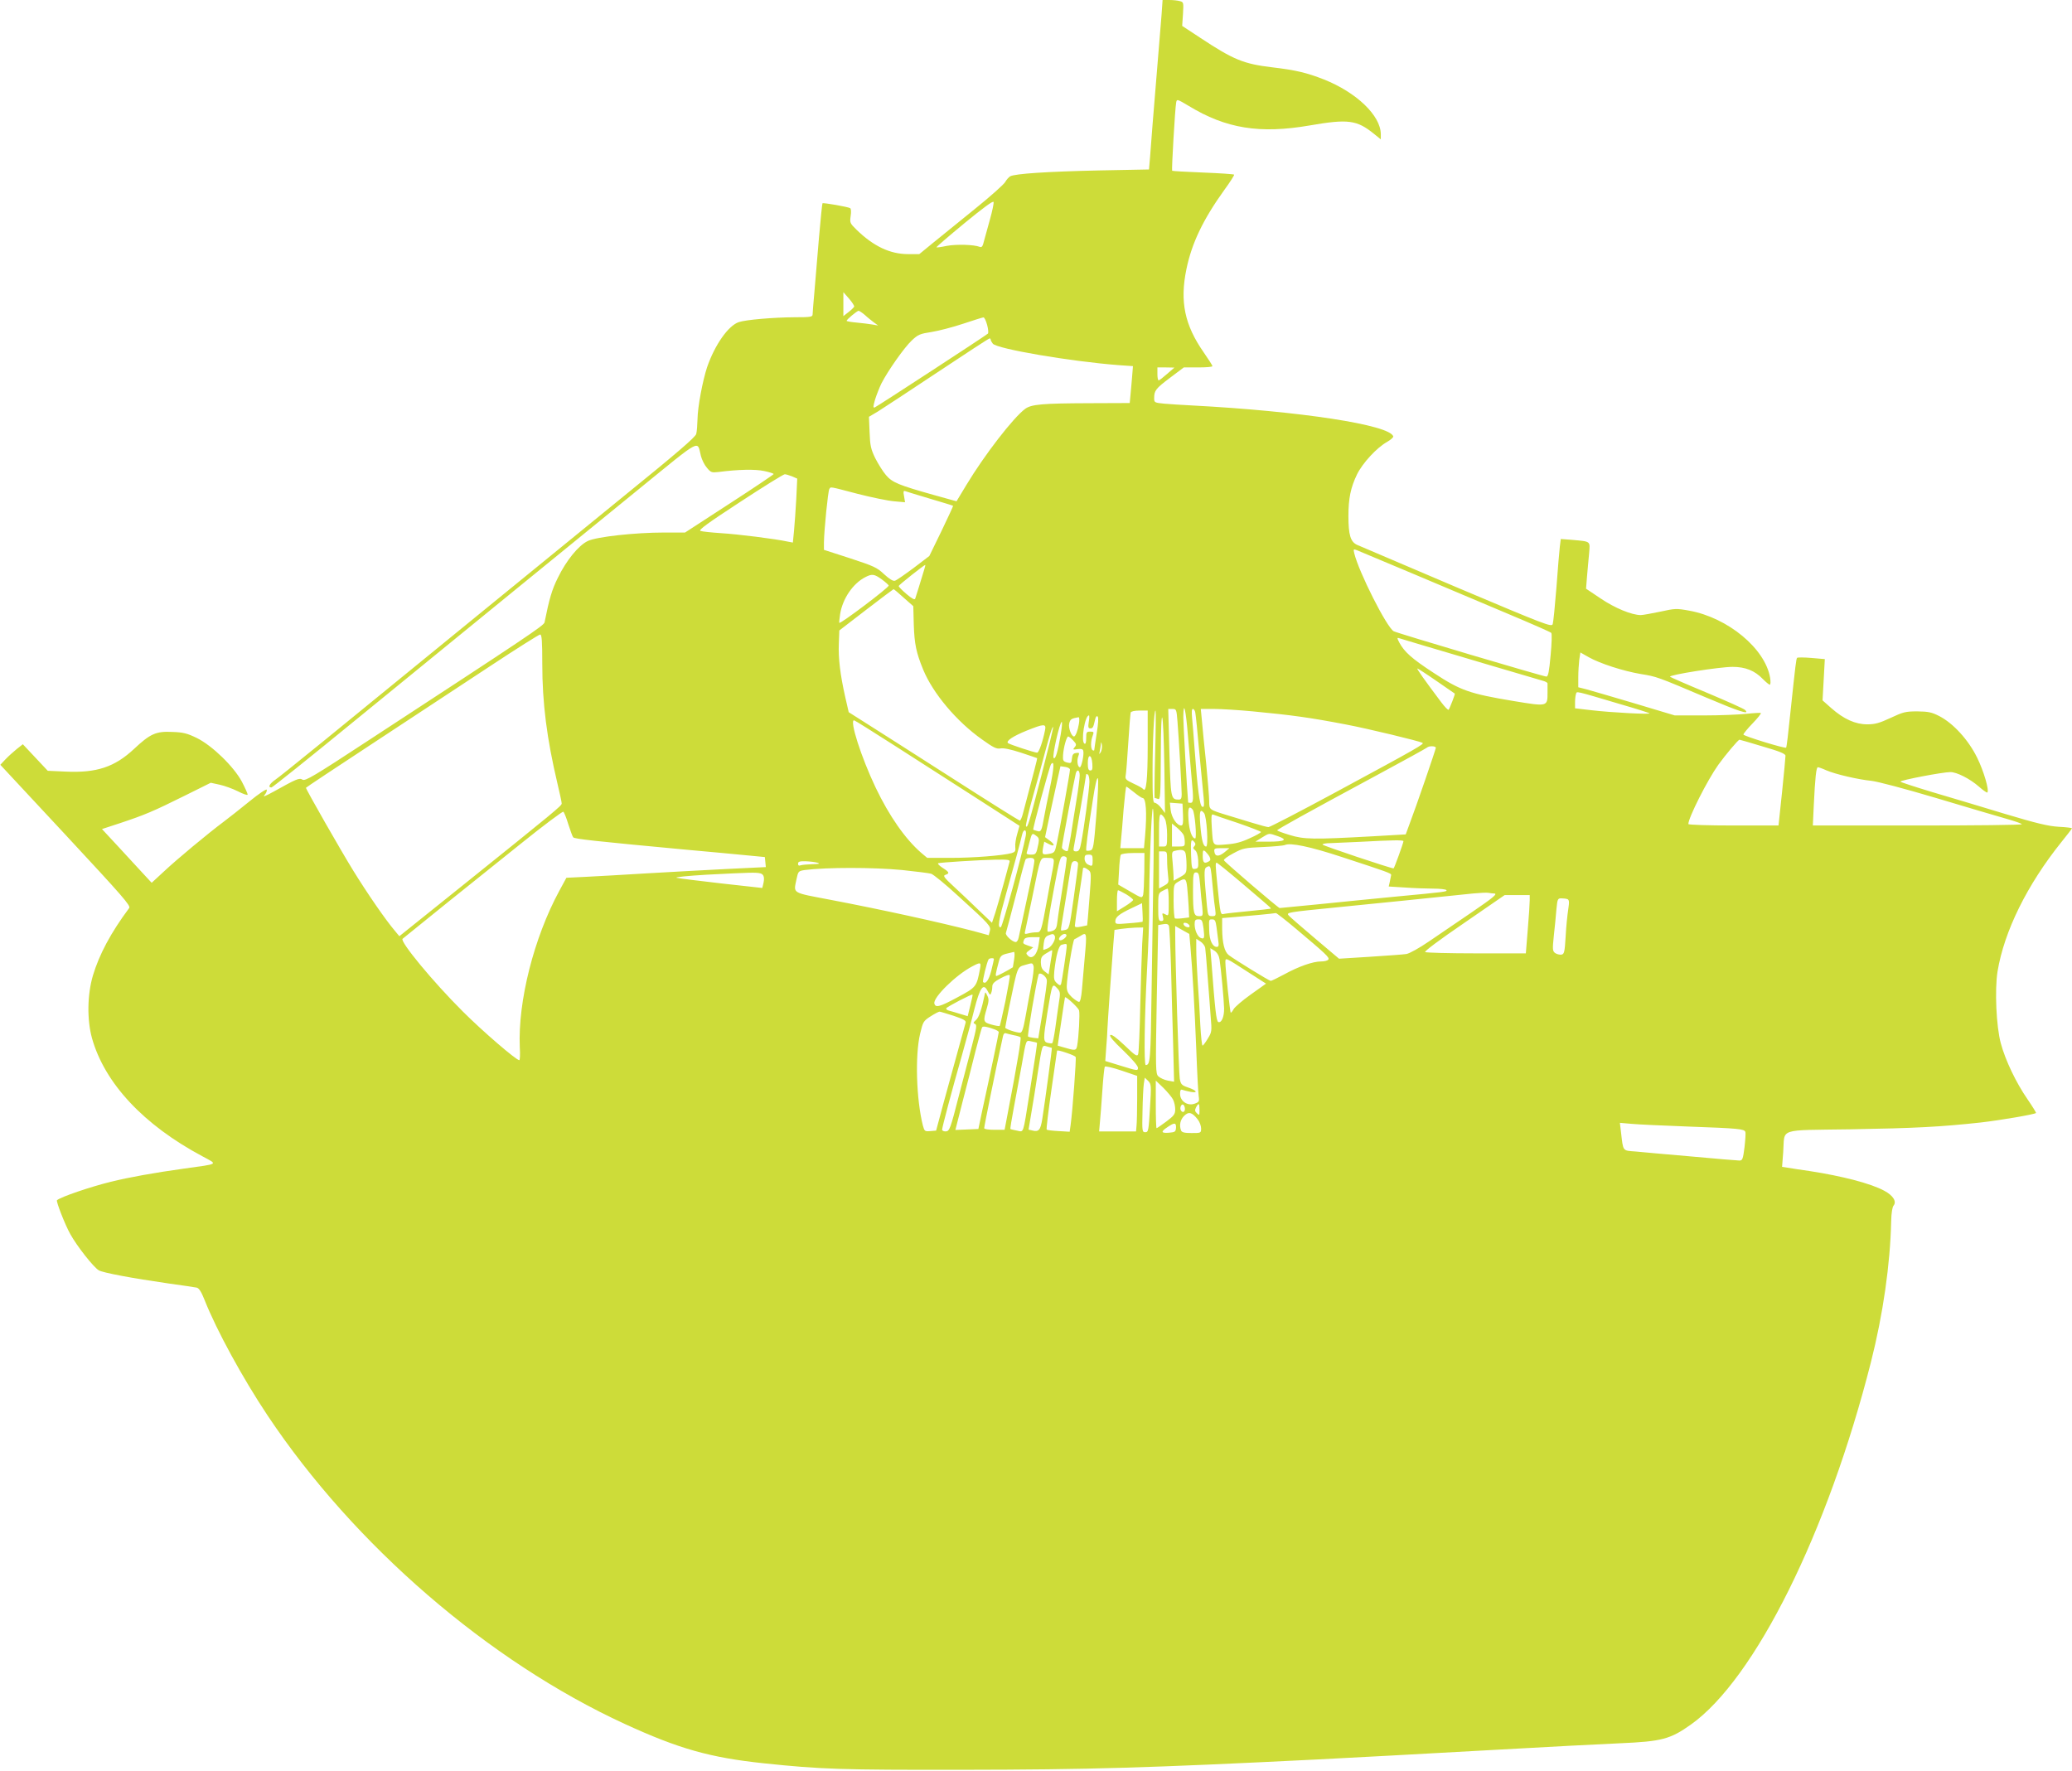 <?xml version="1.0" standalone="no"?>
<!DOCTYPE svg PUBLIC "-//W3C//DTD SVG 20010904//EN"
 "http://www.w3.org/TR/2001/REC-SVG-20010904/DTD/svg10.dtd">
<svg version="1.0" xmlns="http://www.w3.org/2000/svg"
 width="1280pt" height="1094pt" viewBox="0 0 1280 1094"
 preserveAspectRatio="xMidYMid meet">
<g transform="translate(0,1094) scale(0.1,-0.1)"
fill="#cddc39" stroke="none">
<path d="M7176 10853 c-7 -91 -39 -481 -56 -683 -5 -63 -12 -151 -15 -196 l-7
-81 -311 -6 c-318 -7 -515 -20 -546 -36 -9 -5 -23 -21 -31 -35 -7 -14 -92 -90
-189 -168 -97 -79 -213 -173 -259 -210 l-83 -68 -72 0 c-110 1 -211 49 -315
150 -41 40 -43 44 -37 85 4 25 3 45 -3 49 -13 8 -166 35 -171 30 -2 -2 -12
-99 -22 -216 -10 -117 -22 -267 -28 -333 -6 -66 -11 -128 -11 -137 0 -16 -12
-18 -112 -18 -131 -1 -298 -15 -344 -30 -65 -22 -148 -140 -196 -279 -27 -82
-58 -244 -59 -320 -1 -36 -4 -78 -8 -92 -4 -19 -124 -122 -441 -379 -239 -195
-617 -503 -840 -685 -1007 -823 -1281 -1046 -1319 -1072 -37 -26 -48 -48 -24
-48 6 0 242 189 524 420 739 603 1331 1086 1744 1422 398 324 360 303 385 206
6 -23 22 -56 37 -73 24 -29 30 -31 72 -26 125 16 225 18 282 6 32 -7 59 -15
58 -19 0 -3 -123 -86 -273 -183 l-274 -178 -128 0 c-180 0 -417 -26 -472 -52
-58 -27 -134 -121 -186 -228 -36 -72 -53 -130 -82 -275 -4 -20 -108 -89 -1098
-736 -326 -214 -381 -246 -397 -236 -20 13 -37 5 -179 -74 -51 -28 -69 -35
-56 -21 10 11 16 26 14 33 -2 7 -48 -24 -107 -72 -57 -46 -127 -102 -157 -124
-104 -78 -290 -233 -368 -306 l-79 -73 -51 55 c-28 30 -97 105 -153 166 l-103
111 113 37 c150 50 203 72 396 168 l163 81 55 -12 c29 -6 81 -25 113 -41 33
-17 60 -26 60 -20 0 6 -16 42 -36 80 -49 92 -183 223 -279 270 -58 28 -83 35
-151 37 -100 5 -136 -11 -236 -105 -120 -112 -231 -149 -423 -140 l-110 5 -77
82 -77 82 -38 -30 c-21 -17 -52 -45 -70 -64 l-31 -33 404 -434 c354 -381 403
-437 392 -451 -114 -153 -185 -287 -224 -417 -35 -119 -37 -272 -6 -386 78
-279 319 -537 683 -731 96 -52 106 -45 -116 -76 -180 -25 -341 -54 -450 -81
-129 -32 -308 -93 -333 -114 -7 -6 50 -152 82 -209 42 -76 144 -205 176 -224
24 -15 206 -49 435 -82 83 -11 159 -23 170 -25 14 -3 29 -26 49 -77 74 -187
235 -482 389 -713 535 -802 1364 -1518 2207 -1906 333 -153 527 -208 860 -243
352 -37 477 -41 1225 -40 786 1 1151 12 2195 64 309 16 514 27 1108 60 372 21
574 31 762 40 255 11 308 25 435 115 396 281 846 1187 1113 2240 75 296 119
604 125 871 1 49 7 87 15 96 20 25 -3 62 -57 91 -82 45 -260 91 -461 122 -58
8 -120 18 -138 21 l-33 5 7 92 c11 150 -40 133 416 140 401 7 555 15 803 42
122 14 334 50 343 59 1 2 -22 40 -53 85 -70 101 -137 241 -165 346 -28 103
-38 331 -20 443 41 249 183 536 394 799 36 45 66 83 66 86 0 2 -37 7 -82 9
-65 4 -136 21 -333 80 -137 42 -339 102 -447 134 -109 33 -198 62 -198 65 0 9
261 59 309 59 39 0 120 -41 175 -89 26 -23 50 -40 53 -37 13 12 -22 132 -63
215 -54 110 -147 212 -234 257 -47 24 -67 28 -135 29 -74 0 -88 -4 -165 -40
-69 -32 -96 -40 -145 -40 -73 0 -145 32 -223 101 l-53 47 7 127 7 128 -82 7
c-45 4 -85 4 -89 1 -6 -7 -9 -31 -43 -351 -11 -110 -22 -202 -25 -204 -7 -7
-264 72 -264 81 0 5 25 36 57 69 31 32 54 61 51 64 -2 2 -42 0 -89 -5 -46 -5
-165 -10 -263 -10 l-180 0 -250 75 c-138 41 -272 80 -298 87 l-48 12 0 62 c0
34 3 82 6 107 l7 46 51 -29 c71 -40 215 -86 321 -104 100 -16 102 -17 404
-145 205 -87 275 -110 241 -77 -8 8 -114 55 -235 106 -121 50 -223 95 -228 99
-11 11 306 61 386 61 79 0 137 -23 187 -75 19 -19 38 -35 43 -35 5 0 6 19 2
43 -30 179 -259 370 -498 414 -82 15 -89 14 -181 -6 -53 -11 -107 -21 -120
-21 -55 0 -160 43 -247 102 l-91 61 6 76 c4 42 9 106 13 143 6 77 13 72 -109
83 l-66 5 -6 -47 c-3 -27 -13 -140 -21 -253 -9 -113 -19 -214 -23 -226 -7 -19
-43 -5 -592 227 -322 137 -599 255 -617 263 -40 19 -53 61 -53 178 0 109 14
176 53 257 35 71 122 165 186 201 23 13 40 29 38 34 -21 71 -576 156 -1242
191 -60 3 -138 8 -172 11 -61 6 -63 7 -63 34 0 47 9 59 98 126 l85 64 89 0
c48 0 88 3 88 8 0 4 -24 42 -54 85 -118 169 -148 314 -107 513 33 162 104 309
234 490 36 49 63 92 61 95 -2 3 -88 9 -191 13 -103 4 -189 9 -192 11 -4 5 18
388 25 422 4 22 6 21 77 -21 231 -141 440 -174 748 -121 237 41 291 34 397
-52 l42 -34 0 33 c-1 114 -150 257 -351 337 -107 42 -175 58 -319 75 -176 21
-239 46 -443 181 l-114 75 5 73 c4 71 4 74 -19 80 -13 4 -43 7 -65 7 l-42 0
-6 -87z m-1060 -1267 c-14 -50 -31 -111 -37 -134 -8 -35 -14 -42 -27 -37 -35
14 -144 17 -203 6 -33 -7 -62 -11 -64 -9 -2 2 76 69 173 149 117 96 178 141
180 131 2 -8 -8 -56 -22 -106z m-839 -540 c-2 -5 -17 -20 -35 -34 l-32 -25 0
74 0 74 35 -40 c19 -22 33 -44 32 -49z m67 -53 c17 -16 43 -36 56 -46 l25 -18
-35 6 c-19 3 -63 9 -97 12 -35 3 -63 8 -63 11 0 8 64 61 74 62 4 0 23 -12 40
-27z m754 -60 c7 -25 9 -50 5 -54 -14 -13 -684 -450 -699 -456 -11 -4 -11 4 2
49 9 29 27 74 39 99 40 78 141 222 187 265 39 37 51 42 123 53 44 7 132 30
195 51 63 21 120 39 125 39 6 1 16 -20 23 -46z m22 -91 c0 -5 6 -16 13 -25 24
-32 479 -110 779 -133 l87 -6 -5 -62 c-3 -33 -7 -85 -10 -113 l-5 -53 -252 -1
c-289 -1 -356 -7 -394 -35 -73 -54 -251 -284 -363 -470 l-61 -101 -137 38
c-221 62 -260 78 -299 124 -19 22 -48 69 -66 104 -27 56 -32 77 -35 160 l-4
96 54 32 c29 18 195 127 368 242 173 115 318 210 323 210 4 1 7 -3 7 -7z
m1090 -212 c-25 -22 -48 -40 -52 -40 -5 0 -8 18 -8 40 l0 40 53 0 52 -1 -45
-39z m-2317 -633 l32 -14 -6 -126 c-4 -69 -10 -158 -14 -198 l-7 -71 -32 6
c-77 17 -311 46 -411 52 -60 4 -118 10 -128 14 -14 5 45 48 244 178 145 95
269 172 277 172 7 0 27 -6 45 -13z m405 -108 c86 -22 188 -43 225 -46 l68 -6
-6 37 c-6 28 -4 35 6 32 8 -3 77 -24 154 -47 77 -23 141 -42 143 -44 1 -1 -31
-71 -72 -156 l-75 -154 -97 -74 c-54 -40 -105 -76 -116 -79 -12 -3 -34 11 -67
41 -43 41 -64 50 -210 98 l-161 52 0 46 c1 77 25 315 33 329 10 16 -5 18 175
-29z m3432 -494 c179 -76 442 -187 585 -247 143 -60 264 -113 268 -118 5 -4 3
-67 -4 -139 -9 -101 -15 -131 -26 -131 -18 0 -921 268 -943 280 -43 23 -216
366 -244 482 -6 25 -5 27 16 19 13 -5 169 -71 348 -146z m-3020 28 c-22 -74
-52 -169 -56 -181 -3 -10 -20 -1 -54 28 -28 24 -50 46 -48 50 3 8 157 130 164
130 1 0 -1 -12 -6 -27z m-262 -63 c23 -17 42 -34 42 -38 0 -13 -298 -238 -305
-230 -2 1 1 26 5 54 15 95 79 189 155 228 42 22 56 20 103 -14z m135 -113 l59
-52 3 -115 c4 -119 15 -172 58 -277 60 -146 206 -320 363 -431 71 -51 90 -60
114 -56 18 4 63 -5 127 -26 54 -18 99 -33 100 -34 2 -2 -21 -90 -88 -343 -6
-24 -15 -43 -19 -43 -4 0 -199 122 -431 271 -233 149 -469 300 -525 335 l-101
64 -22 96 c-30 134 -43 236 -39 329 l3 80 165 127 c91 70 167 127 170 128 3 0
31 -24 63 -53z m-2233 -408 c0 -243 28 -462 94 -741 14 -59 26 -114 26 -122 0
-14 -35 -43 -629 -520 l-374 -300 -29 35 c-56 66 -166 225 -255 369 -75 121
-293 503 -293 513 0 2 190 128 423 281 232 153 555 365 717 472 162 107 300
194 307 194 10 0 13 -41 13 -181z m5430 117 c63 -19 255 -75 425 -126 171 -50
320 -94 333 -98 12 -4 22 -10 22 -14 0 -5 0 -30 0 -56 0 -88 2 -88 -210 -53
-271 45 -328 65 -492 173 -138 90 -183 131 -214 189 -15 29 -14 31 3 25 10 -3
70 -21 133 -40z m94 -223 c61 -42 112 -77 113 -78 4 -2 -32 -93 -38 -100 -4
-3 -24 18 -46 47 -106 141 -153 208 -147 208 3 0 56 -34 118 -77z m1141 -145
c94 -27 172 -52 175 -55 7 -8 -238 5 -357 19 l-103 12 0 37 c0 21 3 44 6 52 6
17 -14 22 279 -65z m-2676 -198 c7 -85 17 -199 22 -254 13 -136 12 -156 -6
-156 -8 0 -15 1 -15 3 -8 87 -30 481 -30 527 1 110 16 45 29 -120z m-65 93 c8
-99 26 -408 26 -450 0 -25 -4 -33 -18 -33 -49 0 -50 8 -58 293 l-7 267 26 0
c24 0 25 -3 31 -77z m110 55 c3 -13 14 -124 25 -248 12 -124 24 -251 27 -282
4 -47 2 -57 -9 -52 -16 6 -29 107 -47 354 -6 80 -13 169 -16 198 -3 33 -2 52
5 52 6 0 13 -10 15 -22z m356 7 c241 -23 351 -38 575 -81 137 -26 451 -102
472 -113 14 -7 -18 -26 -544 -310 -215 -116 -398 -211 -407 -211 -8 0 -52 12
-98 26 -46 14 -112 34 -148 45 -122 37 -120 36 -120 88 0 25 -9 132 -19 236
-11 105 -23 223 -26 263 l-7 72 83 0 c46 0 154 -7 239 -15z m-650 -214 c0
-204 -9 -292 -28 -266 -4 6 -31 21 -60 34 -47 22 -52 28 -48 50 3 14 10 105
16 201 6 96 13 181 15 188 3 7 23 12 55 12 l50 0 0 -219z m46 -51 c-4 -148 -5
-270 -3 -270 3 0 12 -3 21 -6 14 -6 16 22 17 267 1 350 16 300 22 -75 l4 -279
-24 32 c-13 17 -31 31 -39 31 -12 0 -14 32 -14 188 0 191 9 382 18 382 3 0 2
-121 -2 -270z m-410 200 c-5 -32 -3 -40 9 -40 16 0 19 5 30 54 4 19 10 25 16
19 6 -6 4 -43 -6 -104 -8 -52 -15 -98 -15 -102 0 -5 -4 -5 -10 -2 -13 8 -13
56 0 89 9 24 7 26 -15 26 -23 0 -25 -4 -25 -41 0 -27 -4 -38 -11 -33 -23 14 3
174 28 174 3 0 3 -18 -1 -40z m-61 -12 c-7 -42 -21 -78 -30 -78 -16 0 -36 53
-30 79 6 28 13 32 58 40 5 0 6 -18 2 -41z m-1136 -136 c135 -87 364 -234 508
-326 l261 -168 -14 -50 c-8 -27 -14 -63 -12 -80 3 -27 -1 -32 -24 -39 -57 -15
-234 -29 -375 -29 l-145 0 -37 31 c-99 86 -198 228 -282 404 -89 187 -162 415
-133 415 4 0 117 -71 253 -158z m1024 72 c-19 -112 -33 -158 -44 -147 -11 11
38 223 50 223 4 0 1 -34 -6 -76z m-97 26 c-14 -71 -38 -140 -49 -140 -17 0
-170 51 -180 59 -14 13 31 43 115 77 107 43 122 44 114 4z m-21 -275 c-79
-305 -88 -335 -97 -319 -3 5 16 88 43 184 27 96 61 218 74 270 31 115 46 163
51 158 2 -2 -30 -134 -71 -293z m195 210 c20 -21 21 -27 9 -41 -13 -15 -11
-17 18 -12 23 3 33 0 35 -11 6 -22 -11 -101 -21 -101 -14 0 -20 41 -10 67 8
22 7 24 -13 21 -18 -2 -24 -11 -26 -34 -3 -29 -5 -31 -30 -25 -24 7 -27 12
-25 45 3 48 22 116 32 116 4 0 18 -11 31 -25z m4260 -37 c104 -30 140 -45 140
-57 0 -9 -9 -109 -21 -223 l-22 -208 -279 0 c-153 0 -278 4 -278 9 0 39 118
272 185 366 44 61 123 155 131 155 3 0 68 -19 144 -42z m-4090 -35 c-10 -16
-11 -15 -6 7 3 14 6 34 7 45 1 13 3 11 6 -7 2 -15 -1 -35 -7 -45z m2070 27 c0
-9 -122 -365 -164 -475 l-22 -60 -209 -12 c-361 -20 -419 -19 -507 8 -43 13
-78 26 -78 29 0 6 180 106 605 335 171 92 314 171 320 176 12 12 55 11 55 -1z
m-2122 -98 c2 -33 0 -42 -12 -42 -12 0 -16 11 -16 46 0 59 24 55 28 -4z m-263
-154 c-14 -68 -30 -147 -35 -176 -15 -86 -19 -94 -43 -86 -12 3 -23 7 -24 8
-5 4 101 393 110 405 22 27 19 -23 -8 -151z m125 117 c0 -17 -65 -379 -82
-457 -11 -53 -14 -57 -46 -63 -43 -8 -46 -4 -38 40 l7 35 29 -15 c37 -19 39
-3 3 23 l-27 20 27 128 c15 71 37 170 48 220 l20 90 29 -4 c17 -2 30 -10 30
-17z m4672 -4 c58 -25 198 -57 278 -65 38 -4 205 -48 400 -106 184 -55 379
-113 433 -128 53 -15 97 -30 97 -34 0 -5 -290 -8 -645 -8 l-646 0 6 128 c8
167 15 232 25 232 5 0 28 -8 52 -19z m-4612 -32 c0 -17 -9 -88 -21 -158 -11
-69 -27 -166 -34 -215 -8 -49 -17 -91 -19 -93 -7 -7 -36 10 -36 21 0 16 79
435 86 459 9 28 24 19 24 -14z m60 -39 c0 -42 -34 -291 -51 -377 -8 -43 -14
-53 -31 -53 -16 0 -19 5 -14 28 6 28 76 441 76 449 0 2 5 1 10 -2 6 -3 10 -24
10 -45z m43 -203 c-16 -200 -19 -216 -37 -221 -11 -3 -22 -3 -25 -1 -5 5 8
107 41 318 12 81 24 135 30 129 5 -5 1 -98 -9 -225z m233 138 c23 -19 47 -35
52 -35 22 0 28 -90 16 -233 l-7 -77 -73 0 -73 0 4 48 c3 26 10 111 16 190 7
78 14 142 17 142 3 0 24 -16 48 -35z m302 -137 c2 -52 0 -68 -11 -68 -27 0
-59 48 -65 95 l-5 46 39 -3 39 -3 3 -67z m-182 -311 c-3 -188 -8 -540 -12
-782 -6 -428 -8 -454 -36 -455 -12 0 -8 297 8 590 8 146 14 308 13 360 -2 200
14 639 23 634 5 -3 7 -145 4 -347z m242 341 c13 -16 27 -178 15 -178 -19 0
-37 49 -41 118 -5 71 3 88 26 60z m-3857 -91 c13 -40 26 -76 30 -80 8 -10 124
-23 714 -78 121 -11 276 -25 345 -32 l125 -12 3 -31 3 -31 -248 -12 c-136 -7
-358 -19 -493 -27 -135 -8 -300 -18 -368 -21 l-123 -6 -44 -81 c-157 -290
-256 -682 -244 -965 3 -45 1 -81 -3 -81 -19 0 -227 179 -348 300 -185 184
-391 434 -373 450 16 14 485 392 731 588 139 112 257 200 262 197 5 -3 19 -38
31 -78z m3927 70 c17 -20 28 -207 13 -207 -18 0 -28 37 -36 133 -7 86 -1 103
23 74z m-241 -38 c7 -13 13 -57 13 -96 0 -71 -1 -73 -25 -73 l-25 0 0 101 c0
76 3 100 13 97 6 -3 18 -15 24 -29z m451 -24 c78 -27 142 -52 142 -55 0 -4
-31 -22 -70 -39 -51 -24 -90 -34 -145 -38 -87 -7 -81 -14 -89 105 -4 64 -3 83
7 80 6 -3 76 -27 155 -53z m-336 -74 c4 -9 7 -28 7 -43 1 -26 -2 -28 -39 -28
l-40 0 0 71 0 71 33 -27 c17 -15 35 -35 39 -44z m-975 -3 c-20 -108 -144 -562
-154 -566 -22 -7 -15 38 33 209 50 177 88 318 98 362 9 39 30 35 23 -5z m66
-3 c15 -10 17 -21 12 -47 -13 -65 -15 -68 -47 -68 -20 0 -29 4 -25 13 2 6 10
36 17 65 15 57 16 58 43 37z m1491 -1 c64 -22 44 -34 -59 -34 l-80 0 40 25
c48 29 41 29 99 9z m-515 -37 c8 -10 7 -17 -1 -25 -9 -9 -8 -15 4 -24 11 -8
18 -31 20 -63 2 -45 0 -50 -19 -53 -20 -3 -22 1 -25 87 -3 91 0 103 21 78z
m1291 6 c-1 -13 -57 -168 -61 -168 -18 0 -439 141 -439 147 0 5 21 9 48 9 26
1 108 5 182 8 201 11 270 12 270 4z m-380 -98 c281 -92 305 -100 304 -111 -1
-5 -5 -23 -8 -40 l-7 -31 98 -6 c54 -4 133 -7 175 -7 42 0 79 -4 83 -9 6 -10
-2 -11 -320 -41 -121 -12 -329 -32 -463 -46 -134 -13 -245 -24 -247 -24 -8 0
-341 285 -344 295 -3 6 24 25 58 43 59 32 70 34 184 39 67 3 128 9 134 12 32
17 159 -10 353 -74z m-725 30 c-36 -29 -59 -28 -63 3 -3 20 1 22 45 22 l48 0
-30 -25z m-241 -7 c3 -13 6 -46 6 -74 0 -48 -2 -51 -40 -73 l-40 -22 0 23 c0
13 -3 53 -6 90 -6 59 -5 67 12 71 44 11 62 7 68 -15z m148 -21 c7 -15 7 -22
-3 -28 -29 -18 -39 -9 -39 32 0 36 2 40 16 29 8 -8 20 -22 26 -33z m-262 -21
c0 -29 3 -73 6 -97 5 -41 4 -45 -25 -61 l-31 -17 0 114 0 115 25 0 c24 0 25
-3 25 -54z m-141 -73 c-1 -65 -4 -128 -7 -141 -7 -22 -8 -22 -80 20 l-74 43 5
86 c2 48 7 92 11 98 4 6 36 11 77 11 l69 0 -1 -117z m-319 72 c0 -38 -2 -40
-31 -25 -11 6 -19 21 -19 35 0 20 5 25 25 25 22 0 25 -4 25 -35z m-160 11 c0
-8 -11 -86 -25 -173 -14 -87 -29 -182 -32 -211 -5 -45 -10 -55 -31 -63 -14 -5
-27 -7 -30 -4 -6 6 8 100 39 265 35 188 39 200 60 200 10 0 19 -6 19 -14z
m-200 -14 c0 -10 -11 -72 -25 -137 -14 -66 -35 -163 -46 -215 -11 -52 -23
-107 -26 -122 -3 -16 -11 -28 -18 -28 -21 0 -66 42 -61 56 3 8 30 111 61 230
30 119 57 220 61 225 3 5 16 9 30 9 16 0 24 -6 24 -18z m120 -2 c0 -10 -4 -41
-10 -67 -5 -26 -19 -100 -30 -163 -38 -209 -39 -210 -68 -210 -15 0 -38 -3
-51 -7 -22 -6 -23 -4 -17 20 3 14 22 104 42 199 54 265 48 248 94 248 33 0 40
-3 40 -20z m-274 -7 c-3 -10 -19 -70 -36 -133 -17 -63 -40 -143 -51 -178 l-21
-63 -82 78 c-44 43 -113 108 -153 145 -62 57 -69 68 -53 73 28 9 25 17 -18 44
-20 13 -32 26 -26 28 16 5 256 20 357 22 80 1 88 -1 83 -16z m-1186 -3 c19 -6
12 -8 -32 -9 -31 -1 -63 -4 -72 -7 -11 -4 -16 -1 -16 10 0 13 10 16 48 15 26
-1 58 -5 72 -9z m1610 -7 c0 -10 -12 -104 -27 -210 -26 -185 -28 -192 -51
-198 -13 -3 -26 -5 -27 -3 -2 2 1 26 6 53 5 28 18 109 29 180 11 72 23 145 26
163 4 23 10 32 24 32 12 0 20 -7 20 -17z m1007 -115 c194 -165 186 -158 182
-162 -2 -1 -62 -8 -134 -15 -71 -7 -140 -14 -152 -17 -24 -5 -23 -12 -43 184
-12 120 -12 132 -4 132 4 0 72 -55 151 -122z m-183 50 c3 -29 8 -80 11 -113 3
-33 8 -79 12 -102 5 -41 4 -43 -20 -43 -23 0 -25 4 -31 63 -18 192 -19 229 -5
238 24 15 27 10 33 -43z m-1912 27 c85 -9 166 -19 180 -23 14 -4 90 -66 169
-139 196 -178 201 -185 194 -215 l-7 -26 -91 25 c-207 54 -573 134 -882 193
-247 47 -233 38 -215 126 11 52 12 53 53 59 132 17 421 17 599 0z m1152 0 c18
-14 18 -21 6 -177 -7 -90 -13 -164 -14 -165 0 0 -18 -4 -38 -8 -29 -6 -38 -4
-38 6 0 8 11 88 25 179 14 91 25 168 25 172 0 12 13 9 34 -7z m-2026 -21 c22
-6 27 -28 16 -70 l-5 -20 -252 28 c-139 16 -263 31 -277 35 -14 4 68 12 185
19 272 14 305 15 333 8z m2716 -71 c3 -43 9 -104 13 -135 5 -57 5 -58 -20 -58
-32 0 -37 18 -37 158 0 103 2 112 19 112 16 0 19 -11 25 -77z m-80 -15 c3 -29
7 -83 9 -119 l3 -67 -40 -5 c-22 -3 -44 -3 -48 -1 -4 3 -8 51 -8 107 0 101 0
102 28 119 43 26 50 22 56 -34z m-114 -93 c0 -84 0 -86 -21 -74 -20 10 -21 9
-15 -15 5 -21 3 -26 -11 -26 -16 0 -18 10 -18 86 0 81 1 86 25 99 14 8 28 14
33 15 4 0 7 -38 7 -85z m-263 50 c23 -14 43 -30 43 -35 0 -4 -22 -22 -50 -39
l-50 -31 0 65 c0 36 3 65 7 65 3 0 26 -11 50 -25z m2271 5 c28 0 2 -22 -143
-121 -82 -56 -198 -135 -257 -175 -60 -41 -121 -75 -140 -78 -18 -3 -119 -10
-224 -17 l-192 -12 -149 126 c-82 69 -155 133 -162 141 -16 19 -9 20 304 51
223 22 567 57 835 85 41 4 84 6 95 4 11 -2 26 -4 33 -4z m222 -42 c0 -18 -5
-99 -12 -180 l-12 -148 -305 0 c-169 0 -311 4 -317 8 -7 4 89 76 240 179 l251
173 78 0 77 0 0 -32z m233 7 c11 -5 12 -17 5 -63 -5 -31 -13 -106 -16 -167 -6
-100 -9 -110 -27 -113 -11 -1 -28 3 -38 10 -16 12 -17 22 -8 108 6 52 13 125
16 163 6 62 8 67 30 67 13 0 30 -2 38 -5z m-2625 -140 c-2 -1 -40 -6 -85 -9
-78 -7 -83 -6 -83 12 0 26 24 45 100 81 l65 31 3 -56 c2 -31 2 -57 0 -59z
m949 -44 c183 -154 207 -176 199 -189 -4 -7 -24 -12 -45 -12 -50 0 -137 -30
-228 -80 -41 -22 -78 -40 -83 -40 -9 0 -219 129 -259 159 -27 21 -40 74 -41
163 l0 66 73 6 c78 6 248 22 259 25 4 0 60 -43 125 -98z m-572 3 c7 -61 5 -67
-17 -59 -20 8 -38 48 -38 85 0 25 4 30 24 30 21 0 24 -6 31 -56z m80 9 c3 -27
8 -65 11 -85 5 -30 2 -38 -10 -38 -25 0 -45 41 -46 100 -2 72 -3 70 19 70 16
0 21 -9 26 -47z m-281 -243 c3 -129 9 -343 13 -474 l6 -239 -39 7 c-21 4 -47
16 -58 26 -17 17 -18 37 -10 476 l9 459 30 5 c21 4 32 1 36 -10 3 -8 9 -121
13 -250z m114 252 c3 -9 -2 -13 -14 -10 -9 1 -19 9 -22 16 -3 9 2 13 14 10 9
-1 19 -9 22 -16z m6 -130 c13 -153 26 -382 36 -632 5 -140 12 -271 15 -292 5
-33 2 -37 -26 -47 -43 -15 -89 16 -89 61 0 22 4 29 14 25 8 -3 32 -9 53 -13
48 -8 35 10 -22 29 -35 12 -41 19 -47 53 -6 34 -28 742 -28 891 l0 52 44 -25
43 -24 7 -78z m-298 16 c-3 -57 -8 -229 -12 -383 -3 -153 -9 -288 -13 -298 -6
-16 -18 -9 -84 55 -52 49 -81 70 -88 63 -7 -7 20 -38 81 -96 54 -52 90 -94 90
-106 0 -19 -4 -19 -101 11 l-101 31 6 85 c4 47 7 96 7 110 1 33 28 421 37 530
l7 85 40 6 c22 3 62 7 88 8 l49 1 -6 -102z m-355 -83 c-6 -66 -13 -155 -17
-197 -4 -49 -11 -78 -18 -78 -6 0 -26 13 -44 29 -25 24 -32 38 -32 68 1 57 38
287 47 290 4 2 22 11 38 21 39 25 40 20 26 -133z m-186 134 c11 -17 -15 -66
-42 -78 -14 -6 -27 -10 -28 -9 -1 2 0 20 3 41 3 27 11 41 26 47 29 12 34 12
41 -1z m73 -1 c-6 -16 -36 -34 -44 -25 -9 9 15 37 33 37 8 0 13 -5 11 -12z
m-172 -55 c-8 -60 -40 -93 -65 -68 -15 15 -14 18 8 34 l24 18 -32 11 c-33 12
-34 13 -25 36 4 11 19 16 51 16 l46 0 -7 -47z m1029 -17 c2 -11 9 -91 15 -176
7 -85 15 -198 19 -250 8 -91 7 -97 -18 -137 -14 -24 -29 -43 -32 -43 -4 0 -10
57 -14 128 -3 70 -10 190 -16 267 -5 77 -9 168 -9 203 l0 62 25 -16 c14 -9 27
-26 30 -38z m-855 11 c0 -21 -30 -221 -35 -236 -4 -11 -10 -10 -26 5 -18 16
-20 27 -16 74 11 98 27 158 45 163 29 8 32 7 32 -6z m944 -85 c9 -57 27 -252
28 -302 1 -51 -16 -92 -36 -84 -12 5 -20 74 -42 368 l-7 88 26 -16 c17 -12 27
-30 31 -54z m-1037 26 c-3 -18 -9 -52 -12 -75 l-7 -43 -24 18 c-17 13 -23 27
-24 55 0 32 5 40 33 57 17 11 34 20 36 20 2 0 1 -15 -2 -32z m-232 -25 c-4
-27 -8 -48 -8 -49 -24 -16 -96 -54 -101 -54 -8 0 -6 14 15 92 8 30 15 38 47
46 20 5 41 10 46 11 4 1 5 -20 1 -46z m-125 2 c0 -3 -7 -35 -16 -71 -15 -59
-35 -87 -51 -71 -5 6 23 121 34 140 5 8 33 10 33 2z m1575 -84 l106 -68 -94
-67 c-52 -37 -100 -78 -107 -92 -7 -13 -15 -22 -17 -20 -5 4 -33 271 -33 309
0 33 -5 35 145 -62z m-1661 23 c-21 -111 -22 -113 -140 -176 -109 -59 -136
-66 -142 -37 -7 38 134 176 233 228 53 28 57 27 49 -15z m331 17 c3 -11 -3
-64 -14 -118 -10 -54 -27 -142 -36 -195 -13 -73 -21 -98 -33 -98 -25 0 -92 23
-92 31 0 4 11 61 24 126 54 260 49 247 100 262 44 13 44 13 51 -8z m-174 -216
c-17 -81 -33 -150 -35 -153 -3 -3 -26 1 -51 8 -51 14 -53 20 -29 100 13 44 14
58 3 79 -11 24 -13 24 -16 6 -18 -89 -36 -142 -54 -157 -17 -15 -18 -19 -6
-24 13 -4 10 -24 -18 -132 -18 -70 -54 -206 -79 -302 -56 -219 -60 -230 -86
-230 -11 0 -20 5 -20 11 0 14 61 244 121 454 26 94 62 223 78 289 35 136 56
165 82 114 13 -25 17 -28 22 -13 4 9 7 27 7 40 0 18 12 30 53 52 32 17 53 24
55 17 2 -6 -11 -78 -27 -159z m256 129 c2 -11 -10 -95 -25 -189 l-28 -170 -29
3 c-17 2 -32 6 -34 8 -6 5 51 338 65 383 6 19 48 -9 51 -35z m67 -53 c16 -18
17 -28 7 -88 -5 -37 -16 -108 -22 -156 -7 -48 -15 -90 -19 -92 -4 -2 -16 -1
-28 2 -28 7 -28 25 -2 185 31 188 30 186 64 149z m-540 -104 l-16 -65 -47 14
c-25 8 -56 17 -68 20 -13 3 -20 10 -17 15 6 10 157 89 162 84 2 -1 -5 -32 -14
-68z m672 -29 c6 -20 -2 -167 -12 -220 -6 -30 -12 -30 -89 -7 l-31 9 22 148
c12 81 22 149 23 150 3 10 81 -62 87 -80z m-774 -34 c62 -21 78 -30 73 -43 -6
-21 -76 -275 -135 -491 l-47 -175 -36 -3 c-34 -3 -36 -1 -46 35 -40 159 -49
431 -17 566 18 75 20 79 65 108 25 16 50 29 55 29 5 0 44 -12 88 -26z m253
-84 c14 -5 25 -13 25 -16 0 -7 -54 -266 -104 -494 l-22 -105 -71 -3 -71 -3 44
173 c25 95 61 236 80 313 20 77 38 144 41 148 5 9 33 4 78 -13z m119 -36 c20
-3 38 -10 41 -13 2 -4 -5 -59 -16 -122 -18 -103 -28 -163 -70 -381 l-13 -68
-63 0 c-37 0 -63 4 -63 10 0 13 70 358 116 568 3 15 10 22 19 18 7 -2 30 -8
49 -12z m142 -47 c2 -3 -10 -84 -47 -317 -41 -256 -33 -233 -77 -225 -20 4
-38 8 -40 10 -2 2 8 63 22 137 14 73 34 185 46 248 31 176 26 163 62 156 17
-3 33 -7 34 -9z m92 -31 c2 -3 -40 -316 -59 -438 -11 -70 -22 -83 -63 -72
l-22 5 17 102 c10 56 27 163 38 237 31 194 27 183 59 175 15 -4 28 -8 30 -9z
m95 -32 c26 -9 49 -19 52 -24 5 -8 -19 -332 -31 -419 l-6 -43 -68 4 c-38 2
-71 6 -74 9 -3 3 10 113 29 244 19 132 35 241 35 243 0 5 19 1 63 -14z m432
-279 c0 -75 -2 -153 -4 -171 l-3 -34 -114 0 -114 0 5 58 c3 31 10 119 15 195
5 76 12 142 15 147 3 5 49 -6 103 -24 l97 -33 0 -138z m79 -62 c-8 -138 -10
-148 -29 -148 -19 0 -20 6 -17 130 1 72 5 147 8 169 l6 38 21 -20 c19 -20 20
-27 11 -169z m142 55 c8 -15 14 -42 14 -61 0 -30 -7 -40 -55 -76 -30 -22 -57
-41 -60 -41 -3 0 -5 66 -5 147 l0 147 46 -44 c25 -25 52 -57 60 -72z m74 -59
c0 -20 -15 -26 -25 -9 -9 15 3 43 15 35 5 -3 10 -15 10 -26z m90 -6 c0 -34 -1
-36 -16 -21 -13 12 -14 20 -5 37 16 30 21 26 21 -16z m-11 -59 c12 -15 21 -40
21 -55 0 -29 -1 -29 -59 -29 -44 0 -60 4 -65 16 -12 32 -5 66 19 90 28 28 49
23 84 -22z m-134 -51 c-2 -25 -6 -28 -43 -31 -50 -4 -53 6 -9 35 43 29 53 28
52 -4z m3165 7 c312 -11 346 -15 352 -33 3 -6 0 -49 -5 -94 -9 -73 -13 -83
-31 -83 -11 0 -144 11 -295 25 -152 13 -308 27 -348 31 -81 6 -75 -1 -89 118
l-7 59 69 -6 c38 -4 197 -11 354 -17z"/>
</g>
</svg>
